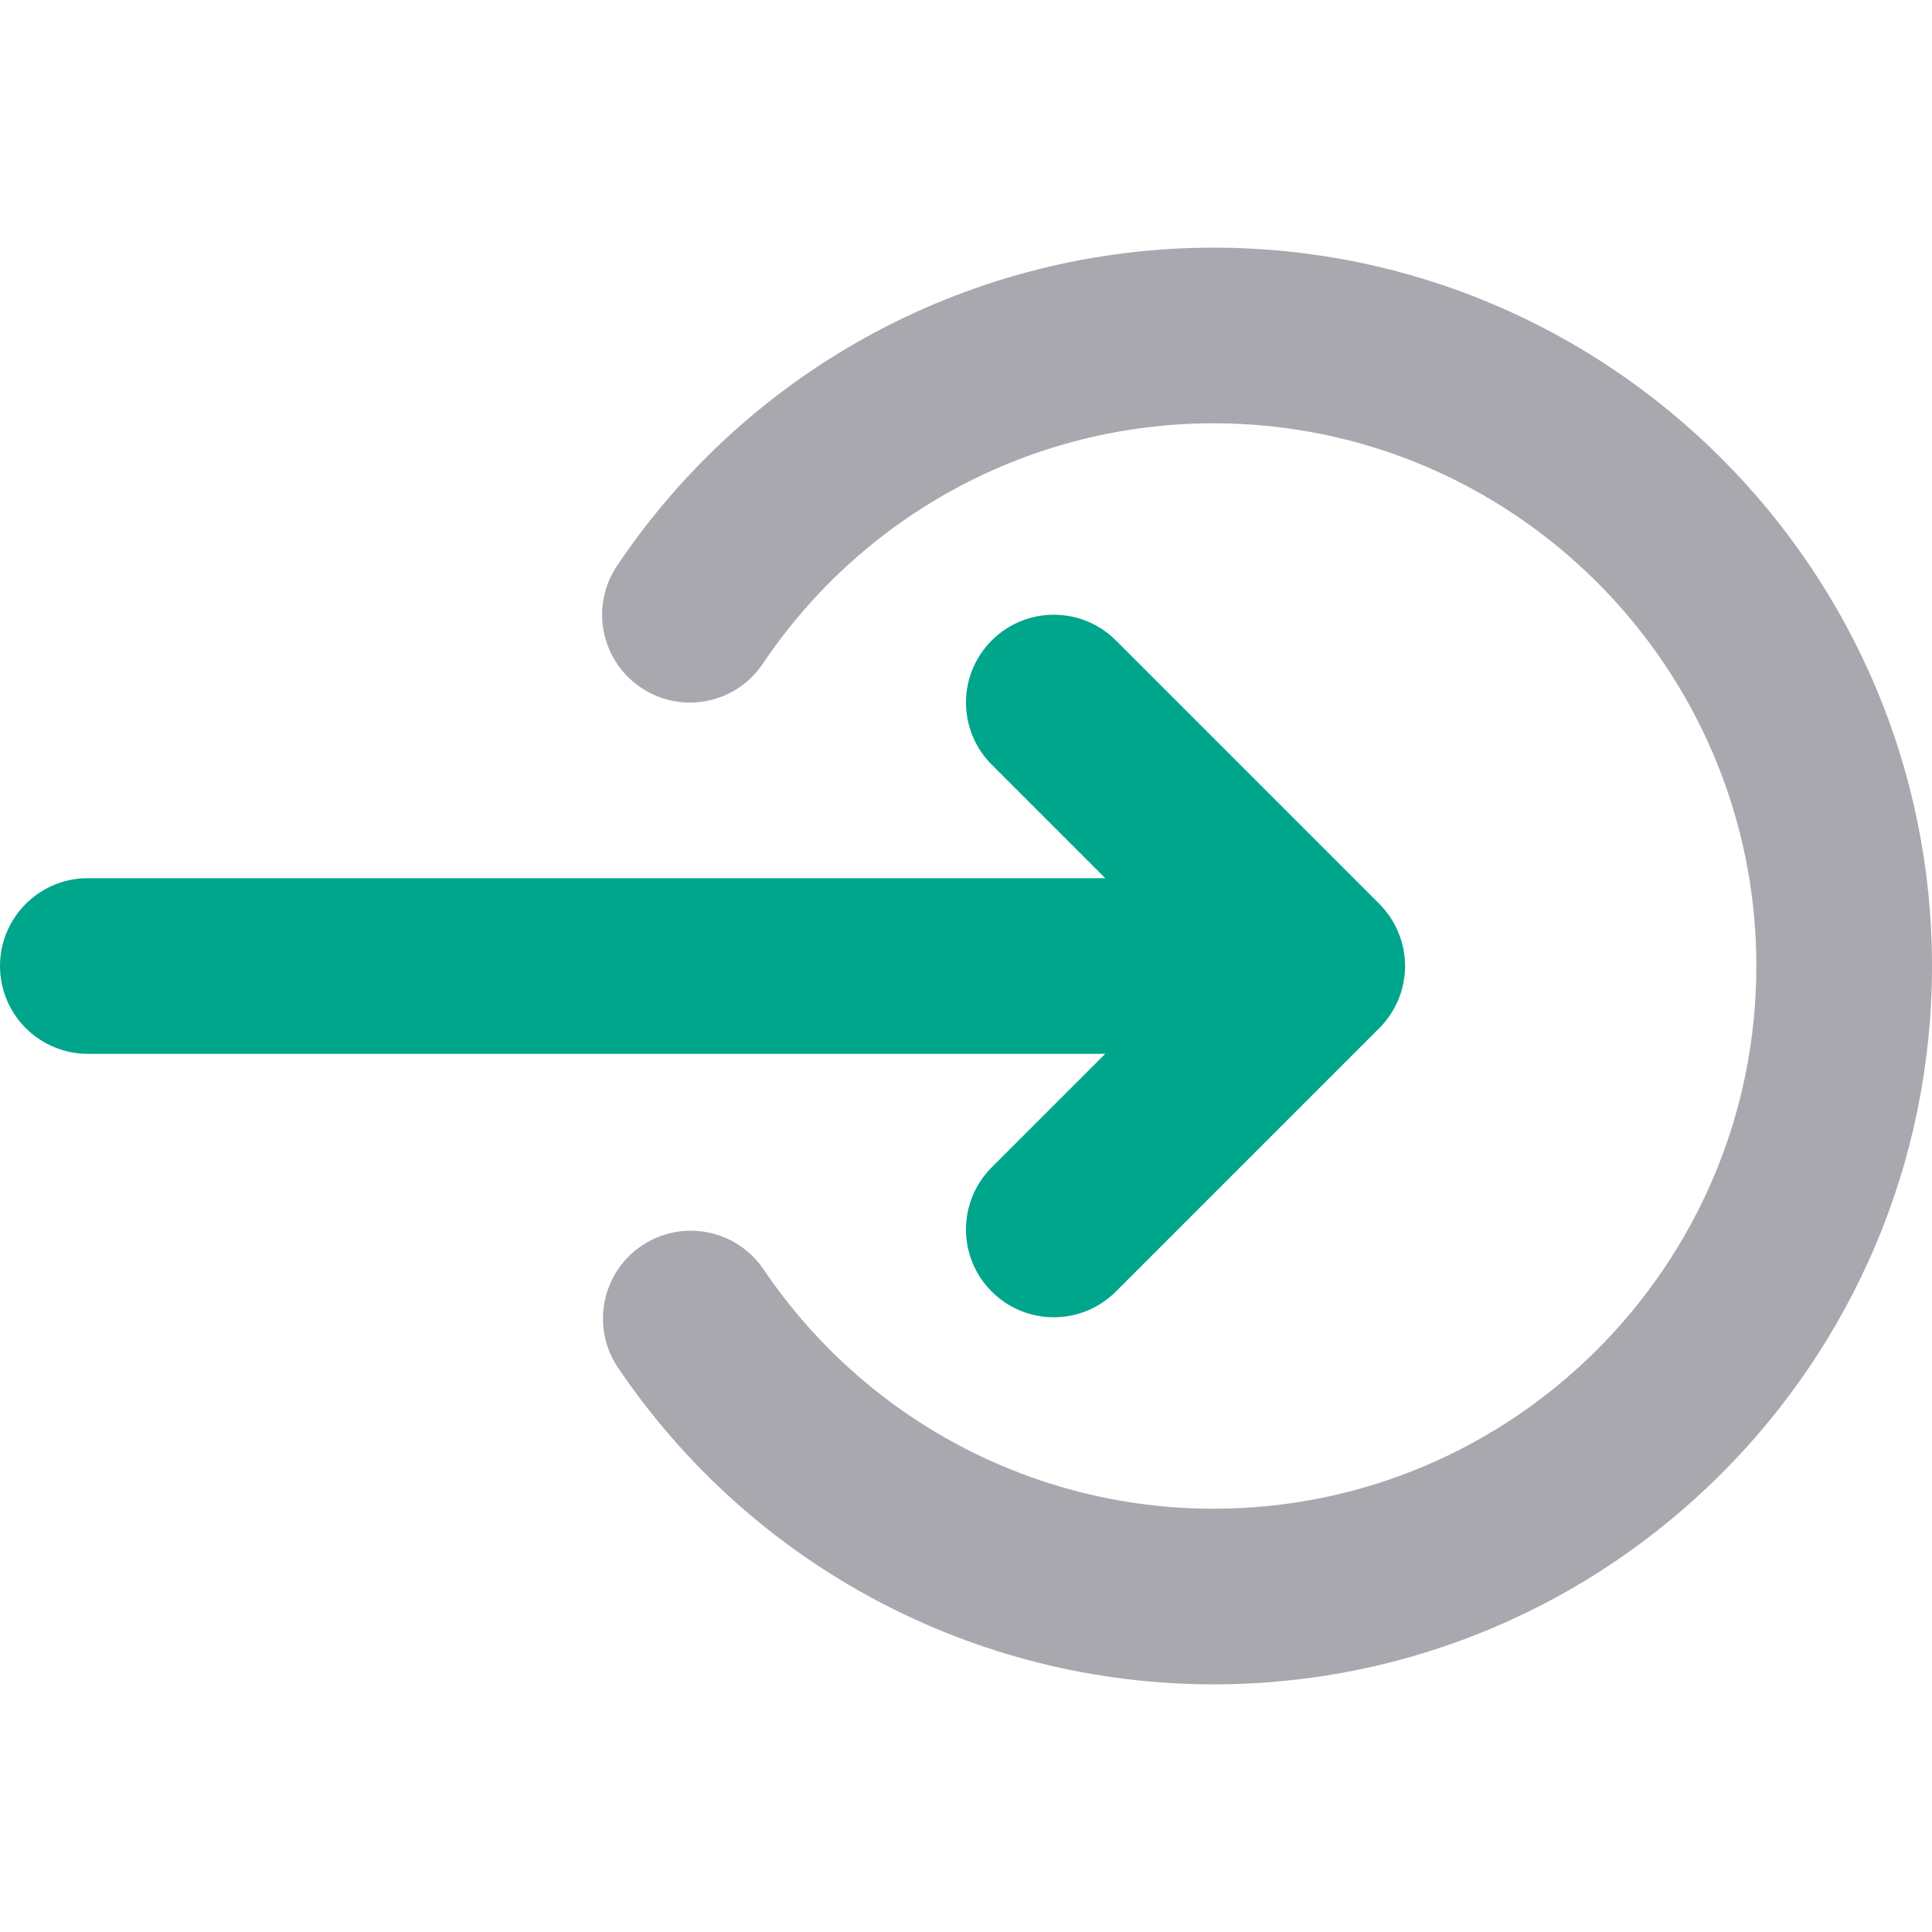 <!DOCTYPE svg PUBLIC "-//W3C//DTD SVG 1.1//EN" "http://www.w3.org/Graphics/SVG/1.1/DTD/svg11.dtd">
<!-- Uploaded to: SVG Repo, www.svgrepo.com, Transformed by: SVG Repo Mixer Tools -->
<svg height="800px" width="800px" version="1.1" id="Layer_1" xmlns="http://www.w3.org/2000/svg" xmlns:xlink="http://www.w3.org/1999/xlink" viewBox="0 0 512 512" xml:space="preserve" fill="#000000">
<g id="SVGRepo_bgCarrier" stroke-width="0"/>
<g id="SVGRepo_tracerCarrier" stroke-linecap="round" stroke-linejoin="round"/>
<g id="SVGRepo_iconCarrier"> <path style="fill:#A9A8AE;" d="M321.629,446.371c-63.337,0-122.346-31.371-157.846-83.916c-7.196-10.651-4.395-25.117,6.254-32.313 c10.651-7.196,25.117-4.394,32.312,6.256c26.835,39.717,71.424,63.429,119.28,63.429c79.305,0,143.826-64.521,143.826-143.826 c0-79.307-64.521-143.826-143.826-143.826c-47.999,0-92.661,23.819-119.471,63.714c-7.168,10.668-21.628,13.506-32.296,6.335 c-10.668-7.17-13.504-21.628-6.336-32.296c35.472-52.785,94.575-84.298,158.103-84.298C426.599,65.629,512,151.028,512,256 C512,360.97,426.599,446.371,321.629,446.371z"/> <path style="fill:#00a68c;" d="M368.428,268.94c0.092-0.133,0.164-0.278,0.251-0.414c0.324-0.504,0.639-1.013,0.925-1.542 c0.053-0.099,0.096-0.206,0.149-0.307c0.295-0.574,0.579-1.154,0.827-1.753c0.028-0.068,0.048-0.141,0.078-0.209 c0.256-0.631,0.49-1.272,0.69-1.93c0.023-0.076,0.037-0.157,0.059-0.233c0.191-0.647,0.362-1.3,0.495-1.969 c0.037-0.192,0.056-0.388,0.09-0.58c0.096-0.554,0.194-1.108,0.248-1.676c0.079-0.77,0.118-1.544,0.118-2.323 c0-0.78-0.039-1.556-0.118-2.324c-0.054-0.56-0.152-1.108-0.245-1.655c-0.036-0.2-0.053-0.403-0.093-0.602 c-0.132-0.659-0.301-1.305-0.489-1.942c-0.025-0.085-0.039-0.174-0.065-0.259c-0.199-0.647-0.43-1.278-0.681-1.902 c-0.033-0.078-0.056-0.16-0.088-0.237c-0.245-0.59-0.524-1.162-0.815-1.727c-0.057-0.11-0.102-0.225-0.161-0.334 c-0.278-0.518-0.588-1.016-0.903-1.51c-0.095-0.147-0.174-0.303-0.272-0.448c-0.313-0.467-0.658-0.911-1.002-1.353 c-0.121-0.157-0.23-0.323-0.355-0.478c-0.484-0.588-0.995-1.153-1.531-1.69l-69.813-69.815c-9.087-9.089-23.823-9.089-32.912,0 c-9.089,9.087-9.089,23.823,0,32.912l30.09,30.09H23.273C10.42,232.729,0,243.149,0,256.002s10.42,23.273,23.273,23.273h269.628 l-30.09,30.088c-9.089,9.089-9.089,23.823,0,32.912c4.544,4.544,10.501,6.817,16.457,6.817c5.955,0,11.912-2.273,16.455-6.817 l69.813-69.813c0.54-0.538,1.049-1.102,1.533-1.691c0.116-0.143,0.217-0.296,0.33-0.442 C367.755,269.875,368.107,269.419,368.428,268.94z"/> </g>
</svg>